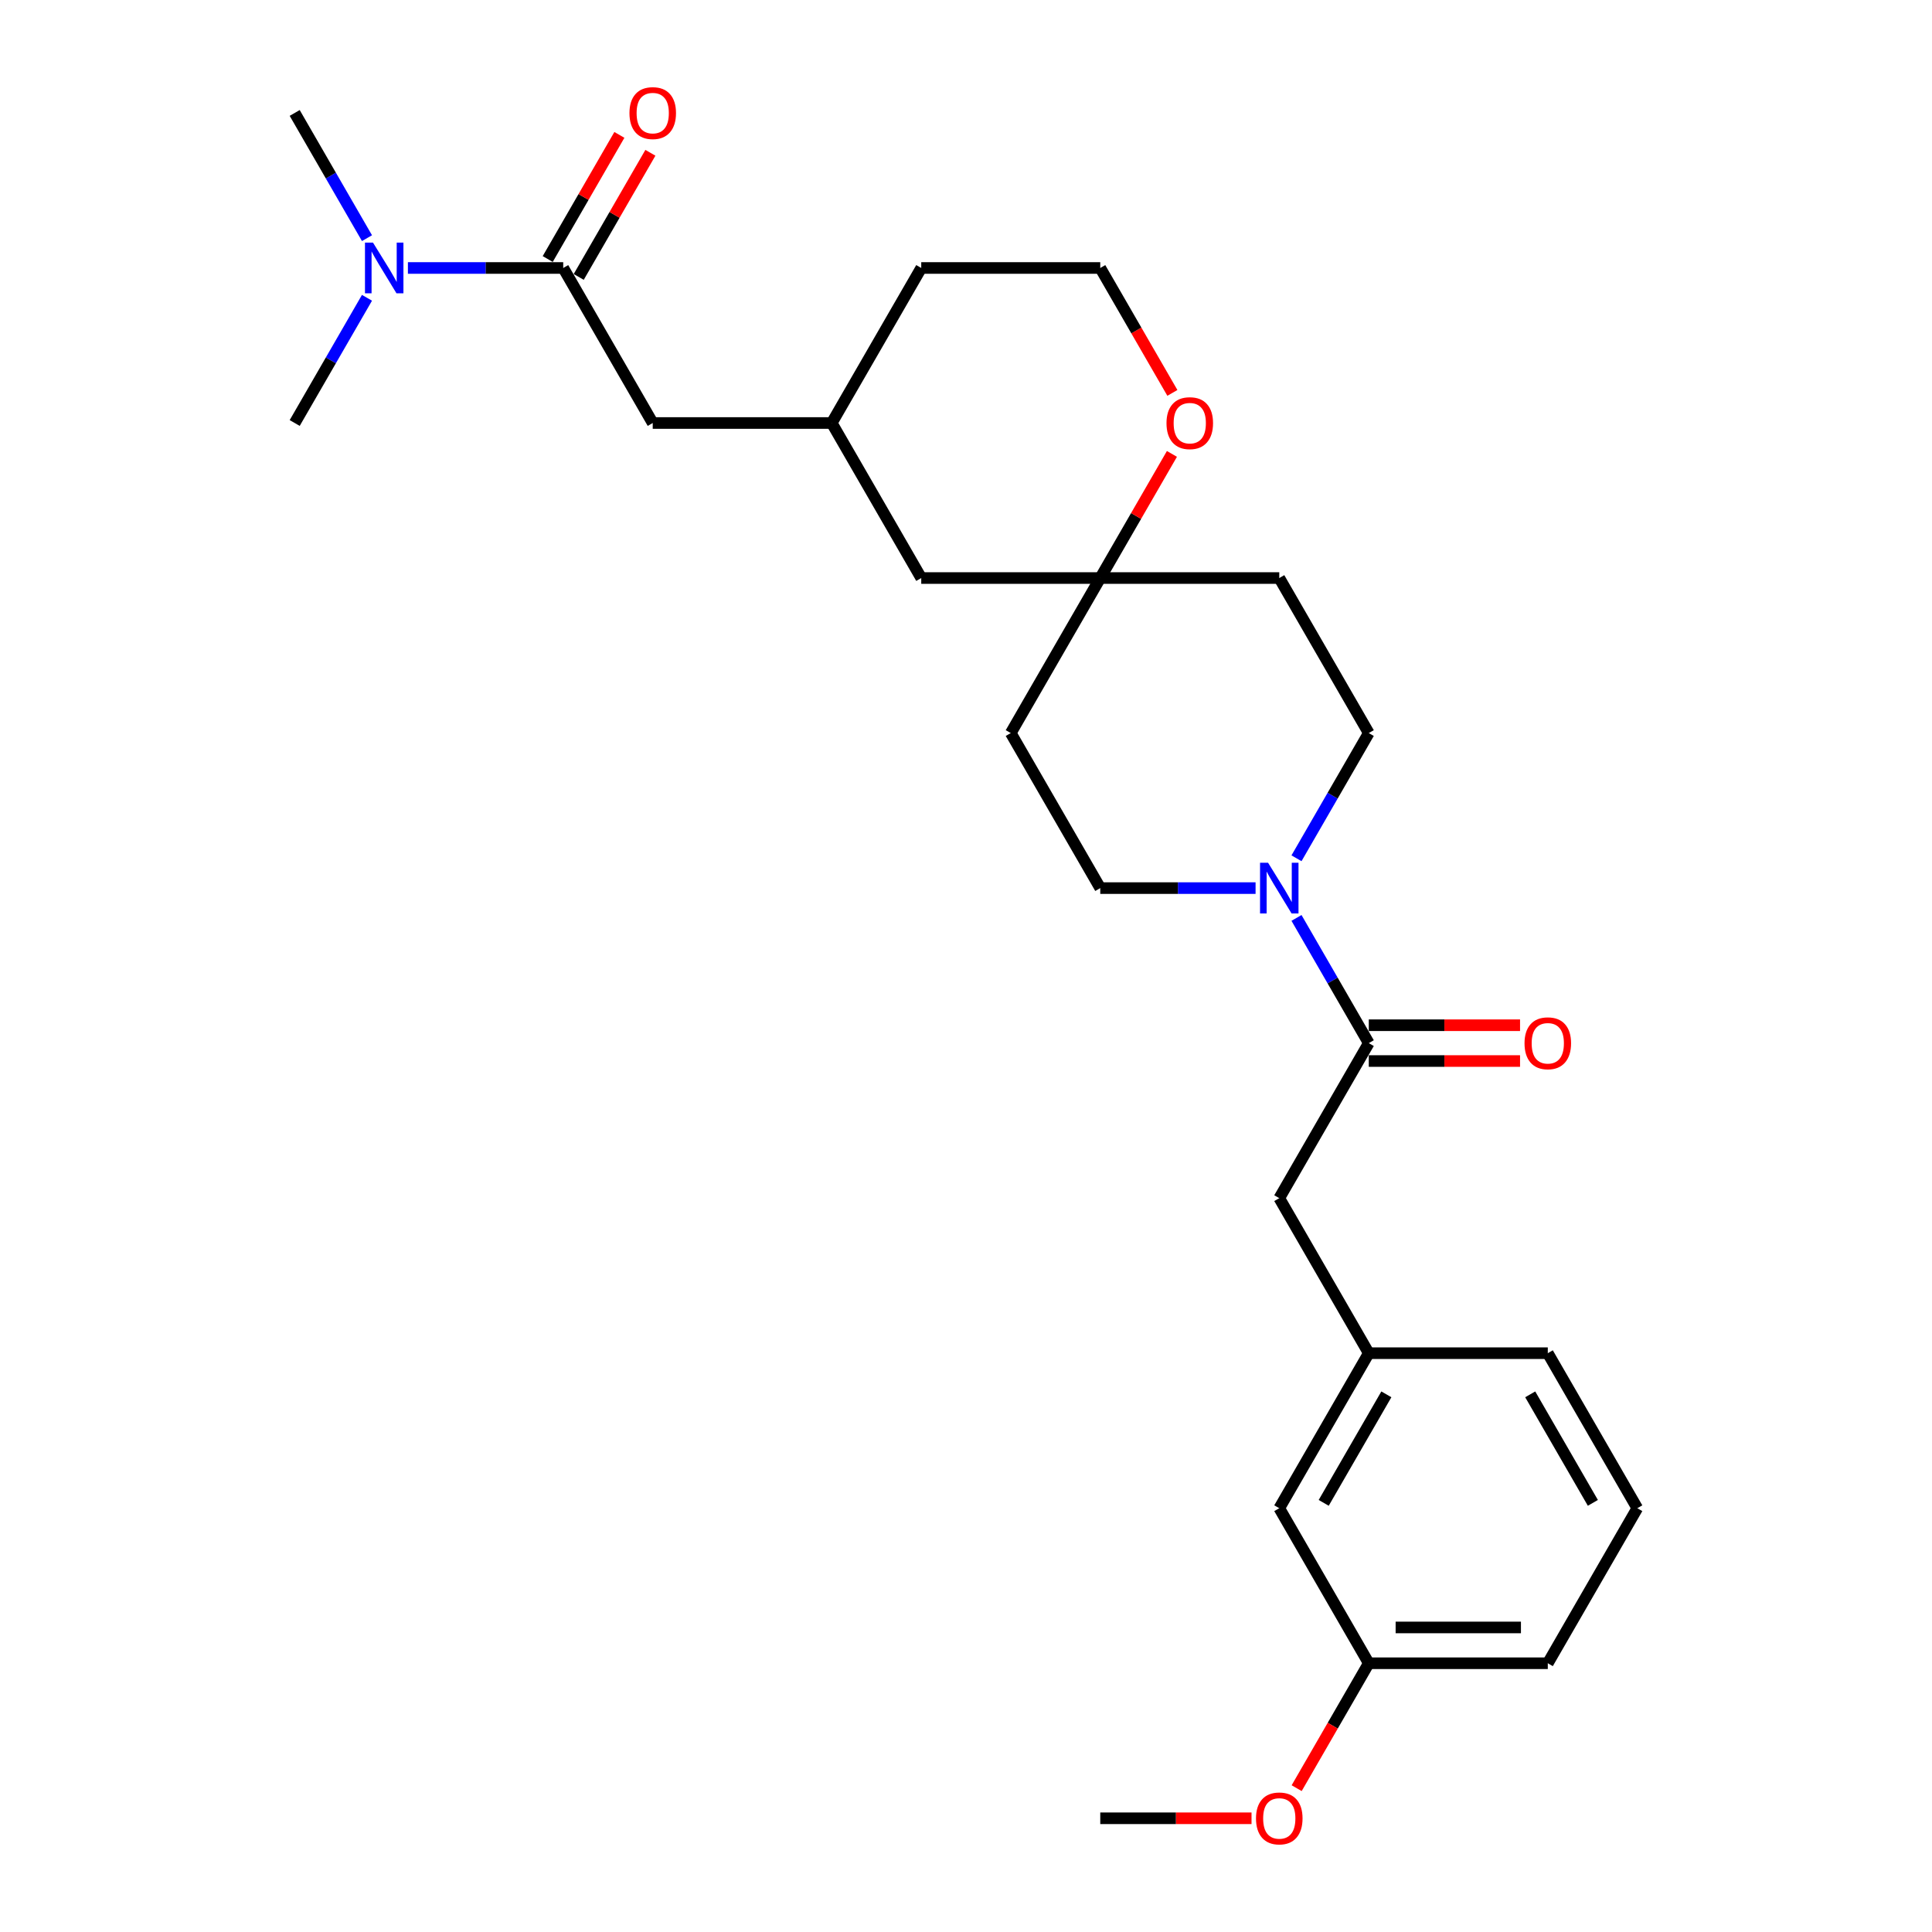 <?xml version='1.0' encoding='iso-8859-1'?>
<svg version='1.1' baseProfile='full'
              xmlns='http://www.w3.org/2000/svg'
                      xmlns:rdkit='http://www.rdkit.org/xml'
                      xmlns:xlink='http://www.w3.org/1999/xlink'
                  xml:space='preserve'
width='1000px' height='1000px' viewBox='0 0 1000 1000'>
<!-- END OF HEADER -->
<rect style='opacity:1.0;fill:#FFFFFF;stroke:none' width='1000' height='1000' x='0' y='0'> </rect>
<path class='bond-0' d='M 671.062,475.115 L 689.77,507.518' style='fill:none;fill-rule:evenodd;stroke:#0000FF;stroke-width:6px;stroke-linecap:butt;stroke-linejoin:miter;stroke-opacity:1' />
<path class='bond-0' d='M 689.77,507.518 L 708.478,539.922' style='fill:none;fill-rule:evenodd;stroke:#000000;stroke-width:6px;stroke-linecap:butt;stroke-linejoin:miter;stroke-opacity:1' />
<path class='bond-6' d='M 671.062,444.242 L 689.77,411.839' style='fill:none;fill-rule:evenodd;stroke:#0000FF;stroke-width:6px;stroke-linecap:butt;stroke-linejoin:miter;stroke-opacity:1' />
<path class='bond-6' d='M 689.77,411.839 L 708.478,379.435' style='fill:none;fill-rule:evenodd;stroke:#000000;stroke-width:6px;stroke-linecap:butt;stroke-linejoin:miter;stroke-opacity:1' />
<path class='bond-7' d='M 649.882,459.679 L 609.687,459.679' style='fill:none;fill-rule:evenodd;stroke:#0000FF;stroke-width:6px;stroke-linecap:butt;stroke-linejoin:miter;stroke-opacity:1' />
<path class='bond-7' d='M 609.687,459.679 L 569.493,459.679' style='fill:none;fill-rule:evenodd;stroke:#000000;stroke-width:6px;stroke-linecap:butt;stroke-linejoin:miter;stroke-opacity:1' />
<path class='bond-4' d='M 708.478,539.922 L 662.15,620.165' style='fill:none;fill-rule:evenodd;stroke:#000000;stroke-width:6px;stroke-linecap:butt;stroke-linejoin:miter;stroke-opacity:1' />
<path class='bond-9' d='M 708.478,549.188 L 747.626,549.188' style='fill:none;fill-rule:evenodd;stroke:#000000;stroke-width:6px;stroke-linecap:butt;stroke-linejoin:miter;stroke-opacity:1' />
<path class='bond-9' d='M 747.626,549.188 L 786.773,549.188' style='fill:none;fill-rule:evenodd;stroke:#FF0000;stroke-width:6px;stroke-linecap:butt;stroke-linejoin:miter;stroke-opacity:1' />
<path class='bond-9' d='M 708.478,530.656 L 747.626,530.656' style='fill:none;fill-rule:evenodd;stroke:#000000;stroke-width:6px;stroke-linecap:butt;stroke-linejoin:miter;stroke-opacity:1' />
<path class='bond-9' d='M 747.626,530.656 L 786.773,530.656' style='fill:none;fill-rule:evenodd;stroke:#FF0000;stroke-width:6px;stroke-linecap:butt;stroke-linejoin:miter;stroke-opacity:1' />
<path class='bond-1' d='M 291.522,138.705 L 337.85,218.949' style='fill:none;fill-rule:evenodd;stroke:#000000;stroke-width:6px;stroke-linecap:butt;stroke-linejoin:miter;stroke-opacity:1' />
<path class='bond-3' d='M 291.522,138.705 L 251.327,138.705' style='fill:none;fill-rule:evenodd;stroke:#000000;stroke-width:6px;stroke-linecap:butt;stroke-linejoin:miter;stroke-opacity:1' />
<path class='bond-3' d='M 251.327,138.705 L 211.133,138.705' style='fill:none;fill-rule:evenodd;stroke:#0000FF;stroke-width:6px;stroke-linecap:butt;stroke-linejoin:miter;stroke-opacity:1' />
<path class='bond-10' d='M 299.546,143.338 L 318.094,111.213' style='fill:none;fill-rule:evenodd;stroke:#000000;stroke-width:6px;stroke-linecap:butt;stroke-linejoin:miter;stroke-opacity:1' />
<path class='bond-10' d='M 318.094,111.213 L 336.641,79.088' style='fill:none;fill-rule:evenodd;stroke:#FF0000;stroke-width:6px;stroke-linecap:butt;stroke-linejoin:miter;stroke-opacity:1' />
<path class='bond-10' d='M 283.497,134.072 L 302.045,101.947' style='fill:none;fill-rule:evenodd;stroke:#000000;stroke-width:6px;stroke-linecap:butt;stroke-linejoin:miter;stroke-opacity:1' />
<path class='bond-10' d='M 302.045,101.947 L 320.593,69.822' style='fill:none;fill-rule:evenodd;stroke:#FF0000;stroke-width:6px;stroke-linecap:butt;stroke-linejoin:miter;stroke-opacity:1' />
<path class='bond-2' d='M 569.493,299.192 L 523.164,379.435' style='fill:none;fill-rule:evenodd;stroke:#000000;stroke-width:6px;stroke-linecap:butt;stroke-linejoin:miter;stroke-opacity:1' />
<path class='bond-8' d='M 569.493,299.192 L 588.04,267.067' style='fill:none;fill-rule:evenodd;stroke:#000000;stroke-width:6px;stroke-linecap:butt;stroke-linejoin:miter;stroke-opacity:1' />
<path class='bond-8' d='M 588.04,267.067 L 606.588,234.941' style='fill:none;fill-rule:evenodd;stroke:#FF0000;stroke-width:6px;stroke-linecap:butt;stroke-linejoin:miter;stroke-opacity:1' />
<path class='bond-15' d='M 569.493,299.192 L 476.836,299.192' style='fill:none;fill-rule:evenodd;stroke:#000000;stroke-width:6px;stroke-linecap:butt;stroke-linejoin:miter;stroke-opacity:1' />
<path class='bond-27' d='M 569.493,299.192 L 662.15,299.192' style='fill:none;fill-rule:evenodd;stroke:#000000;stroke-width:6px;stroke-linecap:butt;stroke-linejoin:miter;stroke-opacity:1' />
<path class='bond-21' d='M 189.952,123.269 L 171.244,90.865' style='fill:none;fill-rule:evenodd;stroke:#0000FF;stroke-width:6px;stroke-linecap:butt;stroke-linejoin:miter;stroke-opacity:1' />
<path class='bond-21' d='M 171.244,90.865 L 152.536,58.462' style='fill:none;fill-rule:evenodd;stroke:#000000;stroke-width:6px;stroke-linecap:butt;stroke-linejoin:miter;stroke-opacity:1' />
<path class='bond-22' d='M 189.952,154.142 L 171.244,186.545' style='fill:none;fill-rule:evenodd;stroke:#0000FF;stroke-width:6px;stroke-linecap:butt;stroke-linejoin:miter;stroke-opacity:1' />
<path class='bond-22' d='M 171.244,186.545 L 152.536,218.949' style='fill:none;fill-rule:evenodd;stroke:#000000;stroke-width:6px;stroke-linecap:butt;stroke-linejoin:miter;stroke-opacity:1' />
<path class='bond-13' d='M 662.15,620.165 L 708.478,700.408' style='fill:none;fill-rule:evenodd;stroke:#000000;stroke-width:6px;stroke-linecap:butt;stroke-linejoin:miter;stroke-opacity:1' />
<path class='bond-5' d='M 337.85,218.949 L 430.507,218.949' style='fill:none;fill-rule:evenodd;stroke:#000000;stroke-width:6px;stroke-linecap:butt;stroke-linejoin:miter;stroke-opacity:1' />
<path class='bond-11' d='M 708.478,379.435 L 662.15,299.192' style='fill:none;fill-rule:evenodd;stroke:#000000;stroke-width:6px;stroke-linecap:butt;stroke-linejoin:miter;stroke-opacity:1' />
<path class='bond-12' d='M 569.493,459.679 L 523.164,379.435' style='fill:none;fill-rule:evenodd;stroke:#000000;stroke-width:6px;stroke-linecap:butt;stroke-linejoin:miter;stroke-opacity:1' />
<path class='bond-18' d='M 606.823,203.364 L 588.158,171.035' style='fill:none;fill-rule:evenodd;stroke:#FF0000;stroke-width:6px;stroke-linecap:butt;stroke-linejoin:miter;stroke-opacity:1' />
<path class='bond-18' d='M 588.158,171.035 L 569.493,138.705' style='fill:none;fill-rule:evenodd;stroke:#000000;stroke-width:6px;stroke-linecap:butt;stroke-linejoin:miter;stroke-opacity:1' />
<path class='bond-16' d='M 708.478,700.408 L 662.15,780.652' style='fill:none;fill-rule:evenodd;stroke:#000000;stroke-width:6px;stroke-linecap:butt;stroke-linejoin:miter;stroke-opacity:1' />
<path class='bond-16' d='M 717.578,721.711 L 685.148,777.881' style='fill:none;fill-rule:evenodd;stroke:#000000;stroke-width:6px;stroke-linecap:butt;stroke-linejoin:miter;stroke-opacity:1' />
<path class='bond-23' d='M 708.478,700.408 L 801.135,700.408' style='fill:none;fill-rule:evenodd;stroke:#000000;stroke-width:6px;stroke-linecap:butt;stroke-linejoin:miter;stroke-opacity:1' />
<path class='bond-14' d='M 430.507,218.949 L 476.836,299.192' style='fill:none;fill-rule:evenodd;stroke:#000000;stroke-width:6px;stroke-linecap:butt;stroke-linejoin:miter;stroke-opacity:1' />
<path class='bond-24' d='M 430.507,218.949 L 476.836,138.705' style='fill:none;fill-rule:evenodd;stroke:#000000;stroke-width:6px;stroke-linecap:butt;stroke-linejoin:miter;stroke-opacity:1' />
<path class='bond-17' d='M 662.15,780.652 L 708.478,860.895' style='fill:none;fill-rule:evenodd;stroke:#000000;stroke-width:6px;stroke-linecap:butt;stroke-linejoin:miter;stroke-opacity:1' />
<path class='bond-19' d='M 708.478,860.895 L 689.813,893.224' style='fill:none;fill-rule:evenodd;stroke:#000000;stroke-width:6px;stroke-linecap:butt;stroke-linejoin:miter;stroke-opacity:1' />
<path class='bond-19' d='M 689.813,893.224 L 671.148,925.553' style='fill:none;fill-rule:evenodd;stroke:#FF0000;stroke-width:6px;stroke-linecap:butt;stroke-linejoin:miter;stroke-opacity:1' />
<path class='bond-29' d='M 708.478,860.895 L 801.135,860.895' style='fill:none;fill-rule:evenodd;stroke:#000000;stroke-width:6px;stroke-linecap:butt;stroke-linejoin:miter;stroke-opacity:1' />
<path class='bond-29' d='M 722.377,842.364 L 787.237,842.364' style='fill:none;fill-rule:evenodd;stroke:#000000;stroke-width:6px;stroke-linecap:butt;stroke-linejoin:miter;stroke-opacity:1' />
<path class='bond-28' d='M 569.493,138.705 L 476.836,138.705' style='fill:none;fill-rule:evenodd;stroke:#000000;stroke-width:6px;stroke-linecap:butt;stroke-linejoin:miter;stroke-opacity:1' />
<path class='bond-26' d='M 647.788,941.138 L 608.64,941.138' style='fill:none;fill-rule:evenodd;stroke:#FF0000;stroke-width:6px;stroke-linecap:butt;stroke-linejoin:miter;stroke-opacity:1' />
<path class='bond-26' d='M 608.64,941.138 L 569.493,941.138' style='fill:none;fill-rule:evenodd;stroke:#000000;stroke-width:6px;stroke-linecap:butt;stroke-linejoin:miter;stroke-opacity:1' />
<path class='bond-20' d='M 847.464,780.652 L 801.135,700.408' style='fill:none;fill-rule:evenodd;stroke:#000000;stroke-width:6px;stroke-linecap:butt;stroke-linejoin:miter;stroke-opacity:1' />
<path class='bond-20' d='M 824.466,777.881 L 792.036,721.711' style='fill:none;fill-rule:evenodd;stroke:#000000;stroke-width:6px;stroke-linecap:butt;stroke-linejoin:miter;stroke-opacity:1' />
<path class='bond-25' d='M 847.464,780.652 L 801.135,860.895' style='fill:none;fill-rule:evenodd;stroke:#000000;stroke-width:6px;stroke-linecap:butt;stroke-linejoin:miter;stroke-opacity:1' />
<path  class='atom-0' d='M 656.349 446.558
L 664.948 460.457
Q 665.8 461.828, 667.172 464.311
Q 668.543 466.795, 668.617 466.943
L 668.617 446.558
L 672.101 446.558
L 672.101 472.799
L 668.506 472.799
L 659.277 457.603
Q 658.203 455.824, 657.054 453.786
Q 655.942 451.747, 655.608 451.117
L 655.608 472.799
L 652.198 472.799
L 652.198 446.558
L 656.349 446.558
' fill='#0000FF'/>
<path  class='atom-4' d='M 193.064 125.585
L 201.663 139.484
Q 202.516 140.855, 203.887 143.338
Q 205.258 145.821, 205.332 145.97
L 205.332 125.585
L 208.816 125.585
L 208.816 151.826
L 205.221 151.826
L 195.992 136.63
Q 194.918 134.851, 193.769 132.812
Q 192.657 130.774, 192.323 130.144
L 192.323 151.826
L 188.913 151.826
L 188.913 125.585
L 193.064 125.585
' fill='#0000FF'/>
<path  class='atom-9' d='M 603.776 219.023
Q 603.776 212.722, 606.889 209.201
Q 610.002 205.68, 615.821 205.68
Q 621.64 205.68, 624.753 209.201
Q 627.867 212.722, 627.867 219.023
Q 627.867 225.398, 624.716 229.03
Q 621.566 232.625, 615.821 232.625
Q 610.039 232.625, 606.889 229.03
Q 603.776 225.435, 603.776 219.023
M 615.821 229.66
Q 619.824 229.66, 621.974 226.991
Q 624.16 224.286, 624.16 219.023
Q 624.16 213.871, 621.974 211.277
Q 619.824 208.645, 615.821 208.645
Q 611.818 208.645, 609.632 211.24
Q 607.482 213.834, 607.482 219.023
Q 607.482 224.323, 609.632 226.991
Q 611.818 229.66, 615.821 229.66
' fill='#FF0000'/>
<path  class='atom-10' d='M 789.09 539.996
Q 789.09 533.695, 792.203 530.174
Q 795.316 526.653, 801.135 526.653
Q 806.954 526.653, 810.067 530.174
Q 813.181 533.695, 813.181 539.996
Q 813.181 546.371, 810.03 550.003
Q 806.88 553.598, 801.135 553.598
Q 795.353 553.598, 792.203 550.003
Q 789.09 546.408, 789.09 539.996
M 801.135 550.633
Q 805.138 550.633, 807.288 547.964
Q 809.474 545.259, 809.474 539.996
Q 809.474 534.844, 807.288 532.25
Q 805.138 529.618, 801.135 529.618
Q 797.132 529.618, 794.946 532.213
Q 792.796 534.807, 792.796 539.996
Q 792.796 545.296, 794.946 547.964
Q 797.132 550.633, 801.135 550.633
' fill='#FF0000'/>
<path  class='atom-11' d='M 325.805 58.536
Q 325.805 52.236, 328.918 48.715
Q 332.031 45.194, 337.85 45.194
Q 343.669 45.194, 346.782 48.715
Q 349.896 52.236, 349.896 58.536
Q 349.896 64.911, 346.745 68.543
Q 343.595 72.138, 337.85 72.138
Q 332.068 72.138, 328.918 68.543
Q 325.805 64.948, 325.805 58.536
M 337.85 69.173
Q 341.853 69.173, 344.003 66.505
Q 346.189 63.799, 346.189 58.536
Q 346.189 53.384, 344.003 50.79
Q 341.853 48.159, 337.85 48.159
Q 333.848 48.159, 331.661 50.753
Q 329.511 53.347, 329.511 58.536
Q 329.511 63.836, 331.661 66.505
Q 333.848 69.173, 337.85 69.173
' fill='#FF0000'/>
<path  class='atom-20' d='M 650.104 941.212
Q 650.104 934.912, 653.218 931.391
Q 656.331 927.87, 662.15 927.87
Q 667.969 927.87, 671.082 931.391
Q 674.195 934.912, 674.195 941.212
Q 674.195 947.587, 671.045 951.219
Q 667.894 954.814, 662.15 954.814
Q 656.368 954.814, 653.218 951.219
Q 650.104 947.624, 650.104 941.212
M 662.15 951.849
Q 666.152 951.849, 668.302 949.181
Q 670.489 946.475, 670.489 941.212
Q 670.489 936.061, 668.302 933.466
Q 666.152 930.835, 662.15 930.835
Q 658.147 930.835, 655.96 933.429
Q 653.811 936.024, 653.811 941.212
Q 653.811 946.512, 655.96 949.181
Q 658.147 951.849, 662.15 951.849
' fill='#FF0000'/>
</svg>
